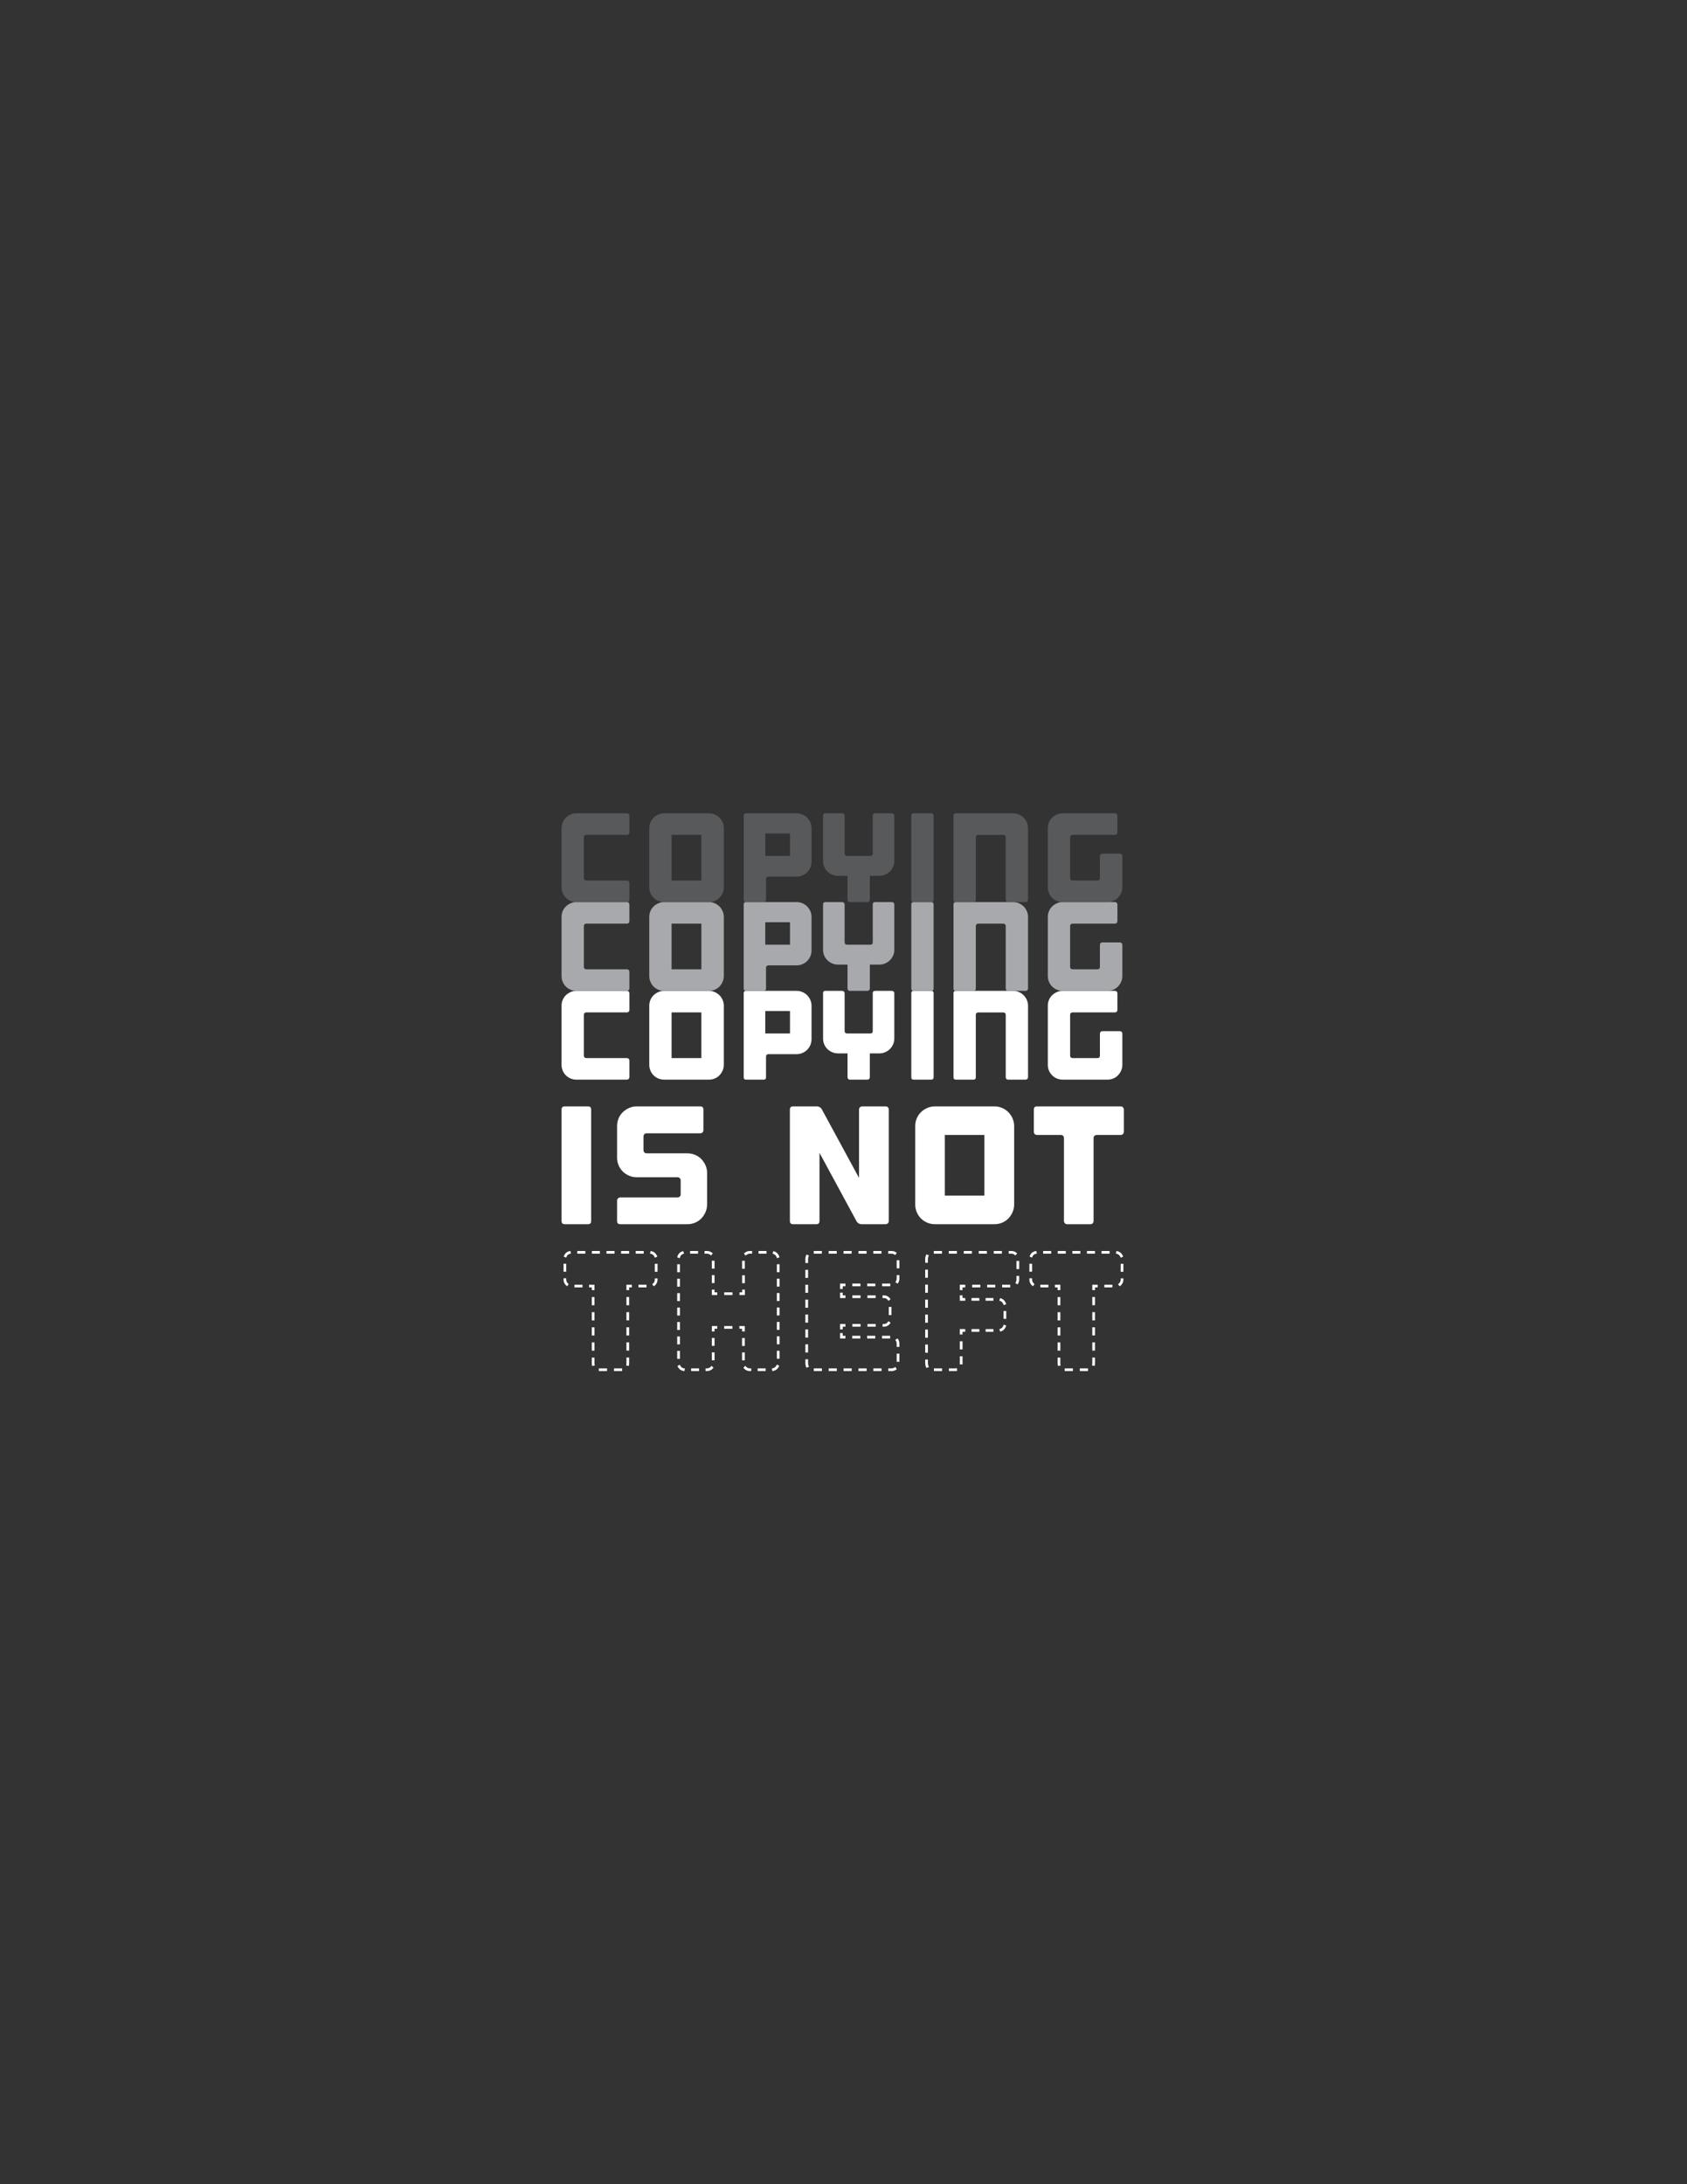 <?xml version="1.0" encoding="utf-8"?>
<!-- Generator: Adobe Illustrator 16.0.0, SVG Export Plug-In . SVG Version: 6.00 Build 0)  -->
<!DOCTYPE svg PUBLIC "-//W3C//DTD SVG 1.1//EN" "http://www.w3.org/Graphics/SVG/1.1/DTD/svg11.dtd">
<svg version="1.1" id="Layer_1" xmlns="http://www.w3.org/2000/svg" xmlns:xlink="http://www.w3.org/1999/xlink" x="0px" y="0px"
	 width="612px" height="792px" viewBox="0 0 612 792" enable-background="new 0 0 612 792" xml:space="preserve">
<rect x="0" y="0" width="612" height="792" fill="#333333" stroke="none"/>
<path fill="#FFFFFF" d="M212.065,367.338c-0.169,0.154-0.253,0.353-0.253,0.598v14.899c0,0.246,0.084,0.445,0.253,0.598
	c0.168,0.154,0.375,0.23,0.621,0.23h14.762c0.245,0,0.452,0.085,0.621,0.253c0.168,0.169,0.253,0.376,0.253,0.621v6.07
	c0,0.246-0.084,0.453-0.253,0.621c-0.169,0.169-0.375,0.253-0.621,0.253h-9.611h-7.91h-0.828c-0.736,0-1.434-0.138-2.092-0.414
	c-0.66-0.276-1.234-0.659-1.725-1.149c-0.491-0.49-0.874-1.065-1.15-1.725c-0.276-0.659-0.414-1.356-0.414-2.092v-0.828v-3.357
	v-10.715v-2.989v-3.541c0-0.736,0.138-1.433,0.414-2.092c0.276-0.659,0.659-1.226,1.15-1.702c0.49-0.475,1.065-0.858,1.725-1.149
	c0.659-0.291,1.356-0.437,2.092-0.437h0.828h17.521c0.245,0,0.452,0.085,0.621,0.253c0.168,0.169,0.253,0.376,0.253,0.621v6.07
	c0,0.246-0.084,0.453-0.253,0.621c-0.169,0.168-0.375,0.253-0.621,0.253h-14.762C212.44,367.108,212.233,367.185,212.065,367.338z"
	/>
<path fill="#FFFFFF" d="M257.201,359.291c0.736,0,1.433,0.146,2.092,0.437c0.659,0.292,1.226,0.674,1.702,1.149
	c0.475,0.476,0.858,1.042,1.149,1.702c0.291,0.66,0.437,1.356,0.437,2.092v21.43c0,0.736-0.146,1.434-0.437,2.092
	c-0.292,0.66-0.675,1.234-1.149,1.725c-0.476,0.491-1.043,0.874-1.702,1.149c-0.66,0.276-1.356,0.414-2.092,0.414h-16.279
	c-0.736,0-1.434-0.138-2.092-0.414c-0.66-0.276-1.234-0.659-1.725-1.149c-0.491-0.49-0.874-1.065-1.149-1.725
	c-0.276-0.659-0.414-1.356-0.414-2.092v-21.43c0-0.736,0.138-1.433,0.414-2.092c0.276-0.659,0.659-1.226,1.149-1.702
	c0.49-0.475,1.065-0.858,1.725-1.149c0.659-0.291,1.356-0.437,2.092-0.437H257.201z M254.441,367.108h-10.807v16.555h10.807V367.108
	z"/>
<path fill="#FFFFFF" d="M289.023,359.291c0.736,0,1.433,0.146,2.092,0.437c0.659,0.292,1.226,0.674,1.702,1.149
	c0.475,0.476,0.858,1.042,1.149,1.702c0.291,0.66,0.437,1.356,0.437,2.092v12.187c0,0.736-0.146,1.434-0.437,2.092
	c-0.292,0.66-0.675,1.227-1.149,1.702c-0.476,0.476-1.043,0.858-1.702,1.149c-0.66,0.292-1.356,0.437-2.092,0.437h-10.255
	c-0.246,0-0.453,0.077-0.621,0.23c-0.169,0.154-0.253,0.353-0.253,0.598v7.542c0,0.583-0.292,0.874-0.874,0.874h-6.346
	c-0.583,0-0.874-0.291-0.874-0.874v-30.443c0-0.582,0.291-0.874,0.874-0.874H289.023z M286.585,374.742v-8.139h-8.967v8.139H286.585
	z"/>
<path fill="#FFFFFF" d="M324.179,359.543c0.168,0.169,0.253,0.376,0.253,0.621v16.417c0,0.736-0.146,1.433-0.438,2.092
	c-0.291,0.66-0.674,1.227-1.148,1.702c-0.477,0.476-1.043,0.858-1.702,1.149c-0.659,0.292-1.356,0.437-2.093,0.437h-3.494v8.646
	c0,0.246-0.085,0.453-0.254,0.621c-0.168,0.169-0.375,0.253-0.62,0.253h-6.392c-0.246,0-0.445-0.084-0.598-0.253
	c-0.154-0.168-0.23-0.375-0.23-0.621v-8.646h-3.495c-0.736,0-1.434-0.146-2.092-0.437c-0.66-0.291-1.234-0.674-1.725-1.149
	c-0.491-0.475-0.874-1.042-1.149-1.702c-0.276-0.659-0.414-1.356-0.414-2.092v-16.417c0-0.582,0.291-0.874,0.874-0.874h6.07
	c0.245,0,0.452,0.085,0.621,0.253c0.168,0.169,0.253,0.376,0.253,0.621v13.704c0,0.246,0.076,0.453,0.229,0.621
	c0.153,0.169,0.352,0.253,0.598,0.253h8.508c0.582,0,0.873-0.291,0.873-0.874v-13.704c0-0.582,0.291-0.874,0.875-0.874h6.07
	C323.803,359.291,324.01,359.375,324.179,359.543z"/>
<path fill="#FFFFFF" d="M338.688,390.607c0,0.583-0.292,0.874-0.874,0.874h-6.347c-0.582,0-0.873-0.291-0.873-0.874v-30.443
	c0-0.582,0.291-0.874,0.873-0.874h6.347c0.582,0,0.874,0.292,0.874,0.874V390.607z"/>
<path fill="#FFFFFF" d="M369.658,359.728c0.659,0.292,1.227,0.674,1.701,1.149c0.476,0.476,0.858,1.042,1.15,1.702
	c0.291,0.66,0.437,1.356,0.437,2.092v25.937c0,0.246-0.085,0.453-0.253,0.621c-0.169,0.169-0.375,0.253-0.621,0.253h-6.392
	c-0.245,0-0.444-0.084-0.599-0.253c-0.152-0.168-0.229-0.375-0.229-0.621v-22.671c0-0.245-0.086-0.444-0.254-0.598
	c-0.168-0.153-0.375-0.229-0.621-0.229h-9.104c-0.246,0-0.453,0.077-0.621,0.229c-0.169,0.154-0.253,0.353-0.253,0.598v22.671
	c0,0.583-0.291,0.874-0.873,0.874h-6.347c-0.583,0-0.874-0.291-0.874-0.874v-30.443c0-0.582,0.291-0.874,0.874-0.874h20.786
	C368.302,359.291,368.999,359.437,369.658,359.728z"/>
<path fill="#FFFFFF" d="M406.906,374.167c0.168,0.169,0.254,0.376,0.254,0.621v11.312c0,0.736-0.146,1.434-0.438,2.092
	c-0.291,0.66-0.674,1.234-1.15,1.725c-0.475,0.491-1.041,0.874-1.701,1.149c-0.659,0.276-1.355,0.414-2.092,0.414H385.5
	c-0.736,0-1.434-0.138-2.092-0.414c-0.66-0.276-1.234-0.659-1.725-1.149c-0.491-0.49-0.874-1.065-1.15-1.725
	c-0.275-0.659-0.414-1.356-0.414-2.092v-21.43c0-0.736,0.139-1.433,0.414-2.092c0.276-0.659,0.659-1.226,1.15-1.702
	c0.49-0.475,1.064-0.858,1.725-1.149c0.658-0.291,1.355-0.437,2.092-0.437h18.992c0.246,0,0.453,0.085,0.621,0.253
	c0.168,0.169,0.252,0.376,0.252,0.621v6.07c0,0.246-0.084,0.453-0.252,0.621s-0.375,0.253-0.621,0.253h-15.405
	c-0.245,0-0.452,0.077-0.62,0.229c-0.17,0.154-0.254,0.353-0.254,0.598v14.899c0,0.246,0.084,0.445,0.254,0.598
	c0.168,0.154,0.375,0.23,0.62,0.23h9.105c0.245,0,0.444-0.076,0.598-0.23c0.153-0.153,0.229-0.352,0.229-0.598v-8.047
	c0-0.245,0.084-0.452,0.254-0.621c0.168-0.168,0.375-0.253,0.62-0.253h6.392C406.531,373.914,406.738,373.999,406.906,374.167z"/>
<g>
	<path fill="#FFFFFF" d="M214.461,442.74c0,0.773-0.388,1.159-1.16,1.159h-8.422c-0.774,0-1.16-0.386-1.16-1.159v-40.407
		c0-0.773,0.386-1.16,1.16-1.16h8.422c0.772,0,1.16,0.387,1.16,1.16V442.74z"/>
	<path fill="#FFFFFF" d="M252.152,418.752c0.875,0.366,1.626,0.876,2.258,1.525c0.631,0.651,1.14,1.404,1.527,2.259
		c0.386,0.854,0.579,1.771,0.579,2.746v11.476c0,0.978-0.193,1.903-0.579,2.777c-0.388,0.875-0.896,1.639-1.527,2.289
		c-0.631,0.651-1.382,1.159-2.258,1.525c-0.875,0.366-1.801,0.55-2.776,0.55h-24.355c-0.774,0-1.16-0.386-1.16-1.159v-7.386
		c0-0.326,0.111-0.601,0.336-0.824c0.223-0.224,0.498-0.336,0.824-0.336h20.752c0.326,0,0.601-0.101,0.825-0.306
		c0.223-0.203,0.335-0.467,0.335-0.793v-5.066c0-0.326-0.113-0.6-0.335-0.823c-0.224-0.224-0.499-0.336-0.825-0.336h-14.771
		c-0.977,0-1.902-0.184-2.776-0.55c-0.876-0.366-1.639-0.875-2.29-1.526c-0.652-0.65-1.16-1.403-1.525-2.258
		c-0.367-0.854-0.55-1.77-0.55-2.747v-11.475c0-0.977,0.183-1.901,0.55-2.777c0.365-0.874,0.874-1.627,1.525-2.259
		c0.651-0.63,1.413-1.138,2.29-1.525c0.875-0.386,1.8-0.58,2.776-0.58h23.011c0.773,0,1.161,0.387,1.161,1.16v7.508
		c0,0.326-0.113,0.589-0.336,0.793c-0.224,0.205-0.499,0.306-0.825,0.306h-19.47c-0.327,0-0.591,0.111-0.793,0.335
		c-0.205,0.225-0.307,0.498-0.307,0.824v4.944c0,0.326,0.102,0.601,0.307,0.823c0.202,0.225,0.466,0.336,0.793,0.336h14.833
		C250.352,418.202,251.277,418.386,252.152,418.752z"/>
	<path fill="#FFFFFF" d="M322.102,401.508c0.223,0.225,0.336,0.5,0.336,0.825v40.407c0,0.325-0.113,0.601-0.336,0.823
		c-0.225,0.225-0.499,0.336-0.824,0.336h-8.057h-0.732c-0.326,0-0.65-0.092-0.977-0.274s-0.57-0.417-0.732-0.702L297.29,418.02
		v24.721c0,0.773-0.388,1.159-1.16,1.159h-8.423c-0.773,0-1.16-0.386-1.16-1.159v-40.407c0-0.773,0.387-1.16,1.16-1.16h8.667
		c0.326,0,0.651,0.091,0.976,0.274c0.326,0.184,0.569,0.417,0.732,0.703l13.55,24.963v-24.78c0-0.325,0.111-0.601,0.337-0.825
		c0.222-0.223,0.497-0.335,0.823-0.335h8.484C321.603,401.173,321.877,401.285,322.102,401.508z"/>
	<path fill="#FFFFFF" d="M360.768,401.173c0.979,0,1.903,0.194,2.778,0.58c0.875,0.388,1.627,0.896,2.259,1.525
		c0.63,0.632,1.138,1.385,1.526,2.259c0.386,0.876,0.579,1.801,0.579,2.777v28.443c0,0.978-0.193,1.903-0.579,2.777
		c-0.389,0.875-0.896,1.639-1.526,2.289c-0.632,0.651-1.384,1.159-2.259,1.525s-1.8,0.55-2.778,0.55h-21.605
		c-0.978,0-1.903-0.184-2.778-0.55s-1.638-0.874-2.288-1.525c-0.651-0.65-1.161-1.414-1.525-2.289c-0.368-0.874-0.55-1.8-0.55-2.777
		v-28.443c0-0.977,0.182-1.901,0.55-2.777c0.364-0.874,0.874-1.627,1.525-2.259c0.65-0.63,1.413-1.138,2.288-1.525
		c0.875-0.386,1.801-0.58,2.778-0.58H360.768z M357.105,411.549h-14.342v21.974h14.342V411.549z"/>
	<path fill="#FFFFFF" d="M407.706,410.39c0,0.326-0.113,0.601-0.336,0.824c-0.225,0.224-0.498,0.335-0.823,0.335h-8.668
		c-0.326,0-0.601,0.103-0.823,0.306c-0.226,0.204-0.336,0.469-0.336,0.794v30.092c0,0.325-0.103,0.601-0.307,0.823
		c-0.203,0.225-0.468,0.336-0.792,0.336h-8.485c-0.326,0-0.601-0.111-0.823-0.336c-0.226-0.223-0.336-0.498-0.336-0.823v-30.092
		c0-0.325-0.103-0.59-0.306-0.794c-0.204-0.203-0.469-0.306-0.793-0.306h-8.668c-0.324,0-0.601-0.111-0.823-0.335
		c-0.224-0.224-0.336-0.498-0.336-0.824v-8.057c0-0.773,0.387-1.16,1.159-1.16h8.668h2.258h8.485h2.258h8.668
		c0.325,0,0.599,0.112,0.823,0.335c0.223,0.225,0.336,0.5,0.336,0.825V410.39z"/>
</g>
<g>
	<g>
		<g>
			<polygon fill="#FFFFFF" points="215.664,467.794 214.686,467.794 214.686,466.815 213.707,466.815 213.707,465.837 
				215.664,465.837 			"/>
		</g>
		<g>
			<path fill="#FFFFFF" d="M234.532,466.814h-2.904v-0.979h2.904V466.814z M211.315,466.814h-2.904v-0.979h2.904V466.814z
				 M237.226,466.431l-0.65-0.732l0.448-0.402c0.337-0.337,0.522-0.776,0.532-1.266l0.009-0.487l0.979,0.018l-0.009,0.489
				c-0.014,0.745-0.298,1.417-0.82,1.94L237.226,466.431z M205.709,466.412l-0.454-0.424c-0.528-0.529-0.812-1.213-0.818-1.973
				l-0.004-0.49l0.979-0.007l0.004,0.489c0.004,0.499,0.189,0.945,0.535,1.291l0.359,0.334L205.709,466.412z M238.535,461.159
				h-0.979v-2.903h0.979V461.159z M205.416,461.13h-0.979v-2.903h0.979V461.13z M237.588,456.063l-0.214-0.44
				c-0.087-0.18-0.207-0.348-0.357-0.498c-0.22-0.219-0.478-0.373-0.766-0.457l-0.469-0.139l0.276-0.938l0.469,0.138
				c0.447,0.131,0.844,0.367,1.183,0.705c0.228,0.229,0.41,0.485,0.545,0.764l0.214,0.439L237.588,456.063z M205.386,456.018
				l-0.897-0.391l0.194-0.448c0.322-0.741,0.945-1.263,1.754-1.467l0.475-0.12l0.24,0.949l-0.474,0.119
				c-0.516,0.131-0.895,0.445-1.096,0.908L205.386,456.018z M233.518,454.592h-2.904v-0.979h2.904V454.592z M228.223,454.592h-2.904
				v-0.979h2.904V454.592z M222.927,454.592h-2.905v-0.979h2.905V454.592z M217.631,454.592h-2.904v-0.979h2.904V454.592z
				 M212.336,454.592h-2.905v-0.979h2.905V454.592z"/>
		</g>
		<g>
			<polygon fill="#FFFFFF" points="228.23,467.793 227.252,467.793 227.252,465.836 229.209,465.836 229.209,466.814 
				228.23,466.814 			"/>
		</g>
		<g>
			<path fill="#FFFFFF" d="M225.704,497.157h-2.973v-0.979h2.973V497.157z M220.219,497.157h-2.974v-0.979h2.974V497.157z
				 M214.805,495.306l-0.08-0.481c-0.026-0.158-0.04-0.32-0.04-0.488v-2.075h0.979v2.075c0,0.112,0.009,0.222,0.026,0.327
				l0.08,0.482L214.805,495.306z M228.118,495.287l-0.966-0.152l0.077-0.482c0.016-0.103,0.024-0.208,0.024-0.316v-2.09h0.979v2.09
				c0,0.16-0.012,0.317-0.037,0.469L228.118,495.287z M215.664,489.749h-0.979v-2.974h0.979V489.749z M228.23,489.735h-0.979v-2.974
				h0.979V489.735z M215.664,484.264h-0.979v-2.973h0.979V484.264z M228.23,484.249h-0.979v-2.974h0.979V484.249z M215.664,478.778
				h-0.979v-2.974h0.979V478.778z M228.23,478.764h-0.979v-2.974h0.979V478.764z M215.664,473.292h-0.979v-2.973h0.979V473.292z
				 M228.23,473.278h-0.979v-2.974h0.979V473.278z"/>
		</g>
	</g>
	<g>
		<g>
			<polygon fill="#FFFFFF" points="270.18,482.792 269.201,482.792 269.201,481.813 268.222,481.813 268.222,480.835 
				270.18,480.835 			"/>
		</g>
		<g>
			<rect x="262.718" y="480.835" fill="#FFFFFF" width="2.98" height="0.979"/>
		</g>
		<g>
			<polygon fill="#FFFFFF" points="259.216,482.792 258.237,482.792 258.237,480.835 260.195,480.835 260.195,481.813 
				259.216,481.813 			"/>
		</g>
		<g>
			<path fill="#FFFFFF" d="M248.274,497.188l-0.479-0.102c-0.812-0.168-1.456-0.647-1.812-1.351l-0.221-0.438l0.874-0.441
				l0.221,0.437c0.222,0.438,0.614,0.727,1.137,0.836l0.479,0.101L248.274,497.188z M255.974,497.167l-0.02-0.979l0.489-0.01
				c0.573-0.011,1.041-0.199,1.354-0.545l0.328-0.364l0.726,0.657l-0.328,0.361c-0.498,0.552-1.21,0.853-2.061,0.869
				L255.974,497.167z M253.613,497.157h-2.882v-0.979h2.882V497.157z M259.216,493.257h-0.979v-2.881h0.979V493.257z
				 M246.65,492.715h-0.979v-2.883h0.979V492.715z M259.216,488.024h-0.979v-2.881h0.979V488.024z M246.65,487.482h-0.979v-2.882
				h0.979V487.482z M246.65,482.25h-0.979v-2.882h0.979V482.25z M246.65,477.018h-0.979v-2.882h0.979V477.018z M246.65,471.784
				h-0.979v-2.88h0.979V471.784z M246.65,466.552h-0.979v-2.881h0.979V466.552z M259.216,465.247h-0.979v-2.882h0.979V465.247z
				 M246.65,461.318h-0.979v-2.881h0.979V461.318z M259.216,460.014h-0.979v-2.881h0.979V460.014z M246.601,456.221l-0.934-0.289
				l0.145-0.467c0.242-0.781,0.791-1.369,1.545-1.654l0.458-0.173l0.347,0.915l-0.457,0.173c-0.474,0.18-0.805,0.535-0.958,1.028
				L246.601,456.221z M257.977,455.238l-0.391-0.293c-0.308-0.231-0.721-0.354-1.192-0.354h-0.811v-0.979h0.811
				c0.686,0,1.301,0.189,1.78,0.549l0.391,0.294L257.977,455.238z M253.231,454.592h-2.881v-0.979h2.881V454.592z"/>
		</g>
		<g>
			<polygon fill="#FFFFFF" points="260.195,469.589 258.237,469.587 258.237,467.63 259.216,467.63 259.216,468.608 260.196,468.61 
							"/>
		</g>
		<g>
			<rect x="262.734" y="468.611" fill="#FFFFFF" width="2.989" height="0.979"/>
		</g>
		<g>
			<polygon fill="#FFFFFF" points="270.221,469.594 268.262,469.591 268.263,468.613 269.24,468.613 269.237,467.638 
				270.215,467.635 			"/>
		</g>
		<g>
			<path fill="#FFFFFF" d="M280.221,497.19l-0.238-0.948l0.474-0.121c0.315-0.079,0.595-0.24,0.833-0.478
				c0.127-0.126,0.233-0.267,0.316-0.418l0.234-0.43l0.858,0.471l-0.235,0.429c-0.128,0.234-0.29,0.449-0.483,0.642
				c-0.363,0.363-0.795,0.61-1.283,0.732L280.221,497.19z M277.744,497.157h-2.88v-0.979h2.88V497.157z M272.517,497.157h-0.493
				c-0.772,0-1.464-0.284-2.002-0.823l-0.342-0.343l0.638-0.734l0.349,0.337c0.399,0.4,0.852,0.585,1.358,0.585h0.489
				L272.517,497.157z M270.18,493.273h-0.979v-2.88h0.979V493.273z M282.803,492.67h-0.979v-2.881h0.979V492.67z M270.18,488.045
				h-0.979v-2.878h0.979V488.045z M282.803,487.441h-0.979v-2.881h0.979V487.441z M282.803,482.214h-0.979v-2.88h0.979V482.214z
				 M282.803,476.986h-0.979v-2.881h0.979V476.986z M282.803,471.759h-0.979v-2.881h0.979V471.759z M282.803,466.529h-0.979v-2.88
				h0.979V466.529z M269.229,465.288l-0.009-2.879l0.979-0.004l0.009,2.879L269.229,465.288z M282.803,461.302h-0.979v-2.88h0.979
				V461.302z M269.212,460.061l-0.009-2.88l0.979-0.003l0.009,2.88L269.212,460.061z M281.88,456.232l-0.173-0.457
				c-0.09-0.24-0.232-0.459-0.422-0.65c-0.173-0.172-0.374-0.307-0.593-0.397l-0.453-0.187l0.373-0.904l0.452,0.187
				c0.339,0.139,0.645,0.345,0.913,0.61c0.291,0.291,0.507,0.627,0.646,0.996l0.173,0.458L281.88,456.232z M270.489,455.299
				l-0.615-0.762l0.38-0.309c0.5-0.402,1.111-0.615,1.77-0.615h0.811v0.979h-0.811c-0.438,0-0.826,0.134-1.154,0.398
				L270.489,455.299z M278.063,454.592h-2.879v-0.979h2.879V454.592z"/>
		</g>
	</g>
	<g>
		<g>
			<polygon fill="#FFFFFF" points="305.717,467.393 304.739,467.393 304.739,465.436 306.696,465.436 306.696,466.414 
				305.717,466.414 			"/>
		</g>
		<g>
			<polygon fill="#FFFFFF" points="306.696,470.681 304.739,470.681 304.739,468.724 305.717,468.724 305.717,469.702 
				306.696,469.702 			"/>
		</g>
		<g>
			<path fill="#FFFFFF" d="M320.184,481.074l-0.008-0.979l0.489-0.005c0.508-0.005,0.95-0.196,1.278-0.56l0.382-0.472l0.767,0.607
				l-0.305,0.384c-0.039,0.05-0.082,0.1-0.125,0.146c-0.51,0.562-1.199,0.866-1.988,0.872L320.184,481.074z M317.671,481.069h-2.972
				v-0.979h2.972V481.069z M312.189,481.069h-2.971v-0.979h2.971V481.069z M323.408,476.864h-0.979v-2.97h0.979V476.864z
				 M322.328,471.704l-0.382-0.461c-0.333-0.367-0.779-0.561-1.292-0.562l-0.489-0.002l0.004-0.979l0.489,0.002
				c0.794,0.004,1.489,0.309,2.012,0.882l0.415,0.5L322.328,471.704z M317.658,470.681h-2.973v-0.979h2.973V470.681z
				 M312.177,470.681h-2.972v-0.979h2.972V470.681z"/>
		</g>
		<g>
			<polygon fill="#FFFFFF" points="305.717,482.048 304.739,482.048 304.739,480.091 306.696,480.091 306.696,481.069 
				305.717,481.069 			"/>
		</g>
		<g>
			<polygon fill="#FFFFFF" points="306.696,485.337 304.739,485.337 304.739,483.38 305.717,483.38 305.717,484.358 
				306.696,484.358 			"/>
		</g>
		<g>
			<path fill="#FFFFFF" d="M323.449,497.157h-1.193v-0.979h1.193c0.35,0,0.668-0.086,0.951-0.256l0.419-0.252l0.505,0.839
				l-0.42,0.252C324.469,497.024,323.979,497.157,323.449,497.157z M319.793,497.157h-2.945v-0.979h2.945V497.157z M314.386,497.157
				h-2.945v-0.979h2.945V497.157z M308.978,497.157h-2.945v-0.979h2.945V497.157z M303.57,497.157h-2.945v-0.979h2.945V497.157z
				 M298.163,497.157h-2.945v-0.979h2.945V497.157z M292.551,495.943l-0.176-0.457c-0.135-0.349-0.203-0.736-0.203-1.15v-1.46h0.979
				v1.46c0,0.294,0.045,0.562,0.137,0.798l0.176,0.457L292.551,495.943z M326.27,493.793h-0.979v-2.945h0.979V493.793z
				 M293.151,490.413h-0.979v-2.945h0.979V490.413z M326.27,488.387h-0.979v-1.206c0-0.347-0.084-0.664-0.25-0.942l-0.251-0.422
				l0.841-0.5l0.251,0.421c0.258,0.433,0.388,0.919,0.388,1.443V488.387z M322.918,485.337h-2.945v-0.979h2.945V485.337z
				 M317.512,485.337h-2.945v-0.979h2.945V485.337z M312.104,485.337h-2.945v-0.979h2.945V485.337z M293.151,485.006h-0.979v-2.946
				h0.979V485.006z M293.151,479.598h-0.979v-2.944h0.979V479.598z M293.151,474.19h-0.979v-2.944h0.979V474.19z M293.151,468.782
				h-0.979v-2.945h0.979V468.782z M322.959,466.414h-2.945v-0.979h2.945V466.414z M317.551,466.414h-2.944v-0.979h2.944V466.414z
				 M312.145,466.414h-2.945v-0.979h2.945V466.414z M325.68,465.439l-0.852-0.481l0.241-0.427c0.147-0.26,0.222-0.556,0.222-0.883
				v-1.282h0.979v1.282c0,0.498-0.118,0.957-0.35,1.365L325.68,465.439z M293.151,463.375h-0.979v-2.945h0.979V463.375z
				 M326.27,459.903h-0.979v-2.944h0.979V459.903z M293.151,457.968h-0.979v-1.532c0-0.381,0.071-0.747,0.21-1.088l0.186-0.452
				l0.905,0.372l-0.186,0.453c-0.091,0.221-0.137,0.461-0.137,0.715V457.968z M324.808,455.089l-0.421-0.248
				c-0.28-0.165-0.596-0.249-0.938-0.249h-1.213v-0.979h1.213c0.52,0,1.002,0.129,1.434,0.385l0.422,0.248L324.808,455.089z
				 M319.773,454.592h-2.945v-0.979h2.945V454.592z M314.365,454.592h-2.944v-0.979h2.944V454.592z M308.958,454.592h-2.945v-0.979
				h2.945V454.592z M303.551,454.592h-2.946v-0.979h2.946V454.592z M298.144,454.592h-2.946v-0.979h2.946V454.592z"/>
		</g>
	</g>
	<g>
		<g>
			<polygon fill="#FFFFFF" points="349.184,467.793 348.205,467.793 348.205,465.836 350.162,465.836 350.162,466.814 
				349.184,466.814 			"/>
		</g>
		<g>
			<polygon fill="#FFFFFF" points="350.162,471.653 348.205,471.653 348.205,469.696 349.184,469.696 349.184,470.675 
				350.162,470.675 			"/>
		</g>
		<g>
			<path fill="#FFFFFF" d="M360.401,482.902h-2.838v-0.979h2.838V482.902z M355.289,482.902h-2.839v-0.979h2.839V482.902z
				 M362.874,482.886l-0.364-0.907l0.454-0.184c0.233-0.093,0.441-0.239,0.62-0.436c0.155-0.172,0.276-0.368,0.358-0.585
				l0.171-0.457l0.917,0.345l-0.173,0.459c-0.125,0.33-0.31,0.632-0.549,0.897c-0.281,0.306-0.611,0.537-0.979,0.686
				L362.874,482.886z M365.042,478.202h-0.979v-2.839h0.979V478.202z M364.113,473.252l-0.175-0.457
				c-0.083-0.215-0.205-0.409-0.361-0.582c-0.178-0.195-0.387-0.343-0.622-0.437l-0.456-0.181l0.361-0.908l0.455,0.18
				c0.376,0.148,0.707,0.381,0.986,0.687c0.238,0.264,0.423,0.562,0.55,0.89l0.176,0.457L364.113,473.252z M360.389,471.653h-2.838
				v-0.979h2.838V471.653z M355.276,471.653h-2.839v-0.979h2.839V471.653z"/>
		</g>
		<g>
			<polygon fill="#FFFFFF" points="349.184,483.881 348.205,483.881 348.205,481.924 350.162,481.924 350.162,482.902 
				349.184,482.902 			"/>
		</g>
		<g>
			<path fill="#FFFFFF" d="M346.36,497.157h-2.121v-0.979h2.121c0.099,0,0.195-0.005,0.29-0.016l0.486-0.055l0.108,0.973
				l-0.486,0.055C346.631,497.15,346.498,497.157,346.36,497.157z M341.761,497.157h-2.954v-0.979h2.954V497.157z M336.087,496.054
				l-0.196-0.448c-0.167-0.376-0.252-0.804-0.253-1.269v-1.364h0.979v1.363c0.001,0.328,0.059,0.623,0.17,0.876l0.196,0.447
				L336.087,496.054z M349.184,494.748h-0.979v-2.955h0.979V494.748z M336.616,490.494h-0.979v-2.955h0.979V490.494z
				 M349.184,489.313h-0.979v-2.954h0.979V489.313z M336.616,485.061h-0.979v-2.955h0.979V485.061z M336.616,479.627h-0.979v-2.954
				h0.979V479.627z M336.616,474.193h-0.979v-2.955h0.979V474.193z M336.616,468.76h-0.979v-2.955h0.979V468.76z M366.497,466.814
				h-2.955v-0.979h2.955V466.814z M361.063,466.814h-2.954v-0.979h2.954V466.814z M355.631,466.814h-2.954v-0.979h2.954V466.814z
				 M369.199,465.732l-0.868-0.451l0.225-0.433c0.136-0.261,0.202-0.548,0.202-0.855v-1.345h0.979v1.345
				c0,0.466-0.104,0.904-0.312,1.304L369.199,465.732z M336.616,463.325h-0.979v-2.953h0.979V463.325z M369.736,460.17h-0.979
				v-2.954h0.979V460.17z M336.616,457.893h-0.979v-1.457c0-0.419,0.085-0.816,0.253-1.182l0.202-0.445l0.89,0.406l-0.202,0.445
				c-0.108,0.237-0.164,0.498-0.164,0.775V457.893z M368.403,455.236l-0.396-0.291c-0.314-0.234-0.684-0.354-1.093-0.354h-0.983
				v-0.979h0.983c0.615,0,1.194,0.189,1.677,0.546l0.392,0.292L368.403,455.236z M363.453,454.592h-2.955v-0.979h2.955V454.592z
				 M358.02,454.592h-2.954v-0.979h2.954V454.592z M352.587,454.592h-2.955v-0.979h2.955V454.592z M347.153,454.592h-2.954v-0.979
				h2.954V454.592z M341.719,454.592h-2.955v-0.979h2.955V454.592z"/>
		</g>
	</g>
	<g>
		<g>
			<polygon fill="#FFFFFF" points="384.665,467.794 383.686,467.794 383.686,466.815 382.707,466.815 382.707,465.837 
				384.665,465.837 			"/>
		</g>
		<g>
			<path fill="#FFFFFF" d="M403.533,466.814h-2.904v-0.979h2.904V466.814z M380.316,466.814h-2.904v-0.979h2.904V466.814z
				 M406.227,466.431l-0.649-0.732l0.445-0.399c0.341-0.341,0.526-0.78,0.535-1.27l0.01-0.487l0.978,0.018l-0.009,0.489
				c-0.015,0.745-0.299,1.416-0.821,1.941c-0.04,0.04-0.079,0.078-0.121,0.116L406.227,466.431z M374.709,466.412l-0.449-0.421
				c-0.533-0.532-0.816-1.216-0.82-1.977l-0.002-0.489l0.979-0.006l0.002,0.489c0.003,0.498,0.187,0.944,0.534,1.29l0.358,0.333
				L374.709,466.412z M407.536,461.159h-0.979v-2.903h0.979V461.159z M374.418,461.13h-0.979v-2.903h0.979V461.13z M406.592,456.064
				l-0.216-0.44c-0.089-0.181-0.209-0.349-0.358-0.499c-0.219-0.219-0.479-0.373-0.765-0.457l-0.47-0.139l0.276-0.938l0.469,0.138
				c0.445,0.131,0.843,0.367,1.181,0.705c0.228,0.229,0.411,0.484,0.546,0.762l0.216,0.439L406.592,456.064z M374.389,456.018
				l-0.899-0.391l0.196-0.448c0.32-0.741,0.944-1.263,1.754-1.468l0.476-0.119l0.239,0.947l-0.475,0.121
				c-0.517,0.131-0.896,0.445-1.097,0.908L374.389,456.018z M402.519,454.592h-2.903v-0.979h2.903V454.592z M397.223,454.592h-2.903
				v-0.979h2.903V454.592z M391.928,454.592h-2.904v-0.979h2.904V454.592z M386.633,454.592h-2.905v-0.979h2.905V454.592z
				 M381.337,454.592h-2.903v-0.979h2.903V454.592z"/>
		</g>
		<g>
			<polygon fill="#FFFFFF" points="397.231,467.793 396.253,467.793 396.253,465.836 398.21,465.836 398.21,466.814 
				397.231,466.814 			"/>
		</g>
		<g>
			<path fill="#FFFFFF" d="M394.704,497.157h-2.974v-0.979h2.974V497.157z M389.218,497.157h-2.973v-0.979h2.973V497.157z
				 M383.806,495.305l-0.081-0.481c-0.026-0.159-0.039-0.323-0.039-0.491v-2.072h0.979v2.076c-0.001,0.114,0.009,0.222,0.025,0.326
				l0.08,0.482L383.806,495.305z M397.12,495.289l-0.968-0.152l0.076-0.483c0.016-0.102,0.024-0.208,0.024-0.317v-2.088h0.979v2.088
				c0,0.161-0.013,0.319-0.036,0.471L397.12,495.289z M384.665,489.748h-0.979v-2.974h0.979V489.748z M397.231,489.736h-0.979
				v-2.975h0.979V489.736z M384.665,484.263h-0.979v-2.973h0.979V484.263z M397.231,484.251h-0.979v-2.975h0.979V484.251z
				 M384.665,478.777h-0.979v-2.974h0.979V478.777z M397.231,478.766h-0.979v-2.974h0.979V478.766z M384.665,473.292h-0.979v-2.974
				h0.979V473.292z M397.231,473.279h-0.979v-2.974h0.979V473.279z"/>
		</g>
	</g>
</g>
<g>
	<path fill="#A7A9AC" d="M212.065,335.147c-0.169,0.154-0.253,0.353-0.253,0.598v14.899c0,0.246,0.084,0.445,0.253,0.598
		c0.168,0.154,0.375,0.23,0.621,0.23h14.762c0.245,0,0.452,0.085,0.621,0.253c0.168,0.169,0.253,0.376,0.253,0.621v6.07
		c0,0.246-0.084,0.453-0.253,0.621c-0.169,0.169-0.375,0.253-0.621,0.253h-9.611h-7.91h-0.828c-0.736,0-1.434-0.138-2.092-0.414
		c-0.66-0.276-1.234-0.659-1.725-1.149c-0.491-0.49-0.874-1.065-1.15-1.725c-0.276-0.659-0.414-1.356-0.414-2.092v-0.828v-3.357
		v-10.715v-2.989v-3.541c0-0.736,0.138-1.433,0.414-2.092c0.276-0.659,0.659-1.226,1.15-1.702c0.49-0.475,1.065-0.858,1.725-1.149
		c0.659-0.291,1.356-0.437,2.092-0.437h0.828h17.521c0.245,0,0.452,0.085,0.621,0.253c0.168,0.169,0.253,0.376,0.253,0.621v6.07
		c0,0.246-0.084,0.453-0.253,0.621c-0.169,0.168-0.375,0.253-0.621,0.253h-14.762C212.44,334.918,212.233,334.995,212.065,335.147z"
		/>
	<path fill="#A7A9AC" d="M257.201,327.1c0.736,0,1.433,0.146,2.092,0.437c0.659,0.292,1.226,0.674,1.702,1.149
		c0.475,0.476,0.858,1.042,1.149,1.702c0.291,0.66,0.437,1.356,0.437,2.092v21.43c0,0.736-0.146,1.434-0.437,2.092
		c-0.292,0.66-0.675,1.234-1.149,1.725c-0.476,0.491-1.043,0.874-1.702,1.149c-0.66,0.276-1.356,0.414-2.092,0.414h-16.279
		c-0.736,0-1.434-0.138-2.092-0.414c-0.66-0.276-1.234-0.659-1.725-1.149c-0.491-0.49-0.874-1.065-1.149-1.725
		c-0.276-0.659-0.414-1.356-0.414-2.092v-21.43c0-0.736,0.138-1.433,0.414-2.092c0.276-0.659,0.659-1.226,1.149-1.702
		c0.49-0.475,1.065-0.858,1.725-1.149c0.659-0.291,1.356-0.437,2.092-0.437H257.201z M254.441,334.918h-10.807v16.555h10.807
		V334.918z"/>
	<path fill="#A7A9AC" d="M289.023,327.1c0.736,0,1.433,0.146,2.092,0.437c0.659,0.292,1.226,0.674,1.702,1.149
		c0.475,0.476,0.858,1.042,1.149,1.702c0.291,0.66,0.437,1.356,0.437,2.092v12.187c0,0.736-0.146,1.434-0.437,2.092
		c-0.292,0.66-0.675,1.227-1.149,1.702c-0.476,0.476-1.043,0.858-1.702,1.149c-0.66,0.292-1.356,0.437-2.092,0.437h-10.255
		c-0.246,0-0.453,0.077-0.621,0.23c-0.169,0.154-0.253,0.353-0.253,0.598v7.542c0,0.583-0.292,0.874-0.874,0.874h-6.346
		c-0.583,0-0.874-0.291-0.874-0.874v-30.443c0-0.582,0.291-0.874,0.874-0.874H289.023z M286.585,342.551v-8.139h-8.967v8.139
		H286.585z"/>
	<path fill="#A7A9AC" d="M324.179,327.353c0.168,0.169,0.253,0.376,0.253,0.621v16.417c0,0.736-0.146,1.433-0.438,2.092
		c-0.291,0.66-0.674,1.227-1.148,1.702c-0.477,0.476-1.043,0.858-1.702,1.149c-0.659,0.292-1.356,0.437-2.093,0.437h-3.494v8.646
		c0,0.246-0.085,0.453-0.254,0.621c-0.168,0.169-0.375,0.253-0.62,0.253h-6.392c-0.246,0-0.445-0.084-0.598-0.253
		c-0.154-0.168-0.23-0.375-0.23-0.621v-8.646h-3.495c-0.736,0-1.434-0.146-2.092-0.437c-0.66-0.291-1.234-0.674-1.725-1.149
		c-0.491-0.475-0.874-1.042-1.149-1.702c-0.276-0.659-0.414-1.356-0.414-2.092v-16.417c0-0.582,0.291-0.874,0.874-0.874h6.07
		c0.245,0,0.452,0.085,0.621,0.253c0.168,0.169,0.253,0.376,0.253,0.621v13.704c0,0.246,0.076,0.453,0.229,0.621
		c0.153,0.169,0.352,0.253,0.598,0.253h8.508c0.582,0,0.873-0.291,0.873-0.874v-13.704c0-0.582,0.291-0.874,0.875-0.874h6.07
		C323.803,327.1,324.01,327.185,324.179,327.353z"/>
	<path fill="#A7A9AC" d="M338.688,358.417c0,0.583-0.292,0.874-0.874,0.874h-6.347c-0.582,0-0.873-0.291-0.873-0.874v-30.443
		c0-0.582,0.291-0.874,0.873-0.874h6.347c0.582,0,0.874,0.292,0.874,0.874V358.417z"/>
	<path fill="#A7A9AC" d="M369.658,327.537c0.659,0.292,1.227,0.674,1.701,1.149c0.476,0.476,0.858,1.042,1.15,1.702
		c0.291,0.66,0.437,1.356,0.437,2.092v25.937c0,0.246-0.085,0.453-0.253,0.621c-0.169,0.169-0.375,0.253-0.621,0.253h-6.392
		c-0.245,0-0.444-0.084-0.599-0.253c-0.152-0.168-0.229-0.375-0.229-0.621v-22.671c0-0.245-0.086-0.444-0.254-0.598
		c-0.168-0.153-0.375-0.229-0.621-0.229h-9.104c-0.246,0-0.453,0.077-0.621,0.229c-0.169,0.154-0.253,0.353-0.253,0.598v22.671
		c0,0.583-0.291,0.874-0.873,0.874h-6.347c-0.583,0-0.874-0.291-0.874-0.874v-30.443c0-0.582,0.291-0.874,0.874-0.874h20.786
		C368.302,327.1,368.999,327.246,369.658,327.537z"/>
	<path fill="#A7A9AC" d="M406.906,341.977c0.168,0.169,0.254,0.376,0.254,0.621v11.312c0,0.736-0.146,1.434-0.438,2.092
		c-0.291,0.66-0.674,1.234-1.15,1.725c-0.475,0.491-1.041,0.874-1.701,1.149c-0.659,0.276-1.355,0.414-2.092,0.414H385.5
		c-0.736,0-1.434-0.138-2.092-0.414c-0.66-0.276-1.234-0.659-1.725-1.149c-0.491-0.49-0.874-1.065-1.15-1.725
		c-0.275-0.659-0.414-1.356-0.414-2.092v-21.43c0-0.736,0.139-1.433,0.414-2.092c0.276-0.659,0.659-1.226,1.15-1.702
		c0.49-0.475,1.064-0.858,1.725-1.149c0.658-0.291,1.355-0.437,2.092-0.437h18.992c0.246,0,0.453,0.085,0.621,0.253
		c0.168,0.169,0.252,0.376,0.252,0.621v6.07c0,0.246-0.084,0.453-0.252,0.621s-0.375,0.253-0.621,0.253h-15.405
		c-0.245,0-0.452,0.077-0.62,0.229c-0.17,0.154-0.254,0.353-0.254,0.598v14.899c0,0.246,0.084,0.445,0.254,0.598
		c0.168,0.154,0.375,0.23,0.62,0.23h9.105c0.245,0,0.444-0.076,0.598-0.23c0.153-0.153,0.229-0.352,0.229-0.598v-8.047
		c0-0.245,0.084-0.452,0.254-0.621c0.168-0.168,0.375-0.253,0.62-0.253h6.392C406.531,341.724,406.738,341.809,406.906,341.977z"/>
</g>
<g>
	<path fill="#58595B" d="M212.065,302.957c-0.169,0.154-0.253,0.353-0.253,0.598v14.899c0,0.246,0.084,0.445,0.253,0.598
		c0.168,0.154,0.375,0.23,0.621,0.23h14.762c0.245,0,0.452,0.085,0.621,0.253c0.168,0.169,0.253,0.376,0.253,0.621v6.07
		c0,0.246-0.084,0.453-0.253,0.621c-0.169,0.169-0.375,0.253-0.621,0.253h-9.611h-7.91h-0.828c-0.736,0-1.434-0.138-2.092-0.414
		c-0.66-0.276-1.234-0.659-1.725-1.149c-0.491-0.49-0.874-1.065-1.15-1.725c-0.276-0.659-0.414-1.356-0.414-2.092v-0.828v-3.357
		V306.82v-2.989v-3.541c0-0.736,0.138-1.433,0.414-2.092c0.276-0.659,0.659-1.226,1.15-1.702c0.49-0.475,1.065-0.858,1.725-1.149
		c0.659-0.291,1.356-0.437,2.092-0.437h0.828h17.521c0.245,0,0.452,0.085,0.621,0.253c0.168,0.169,0.253,0.376,0.253,0.621v6.07
		c0,0.246-0.084,0.453-0.253,0.621c-0.169,0.168-0.375,0.253-0.621,0.253h-14.762C212.44,302.728,212.233,302.804,212.065,302.957z"
		/>
	<path fill="#58595B" d="M257.201,294.91c0.736,0,1.433,0.146,2.092,0.437c0.659,0.292,1.226,0.674,1.702,1.149
		c0.475,0.476,0.858,1.042,1.149,1.702c0.291,0.66,0.437,1.356,0.437,2.092v21.43c0,0.736-0.146,1.434-0.437,2.092
		c-0.292,0.66-0.675,1.234-1.149,1.725c-0.476,0.491-1.043,0.874-1.702,1.149c-0.66,0.276-1.356,0.414-2.092,0.414h-16.279
		c-0.736,0-1.434-0.138-2.092-0.414c-0.66-0.276-1.234-0.659-1.725-1.149c-0.491-0.49-0.874-1.065-1.149-1.725
		c-0.276-0.659-0.414-1.356-0.414-2.092v-21.43c0-0.736,0.138-1.433,0.414-2.092c0.276-0.659,0.659-1.226,1.149-1.702
		c0.49-0.475,1.065-0.858,1.725-1.149c0.659-0.291,1.356-0.437,2.092-0.437H257.201z M254.441,302.728h-10.807v16.555h10.807
		V302.728z"/>
	<path fill="#58595B" d="M289.023,294.91c0.736,0,1.433,0.146,2.092,0.437c0.659,0.292,1.226,0.674,1.702,1.149
		c0.475,0.476,0.858,1.042,1.149,1.702c0.291,0.66,0.437,1.356,0.437,2.092v12.187c0,0.736-0.146,1.434-0.437,2.092
		c-0.292,0.66-0.675,1.227-1.149,1.702c-0.476,0.476-1.043,0.858-1.702,1.149c-0.66,0.292-1.356,0.437-2.092,0.437h-10.255
		c-0.246,0-0.453,0.077-0.621,0.23c-0.169,0.154-0.253,0.353-0.253,0.598v7.542c0,0.583-0.292,0.874-0.874,0.874h-6.346
		c-0.583,0-0.874-0.291-0.874-0.874v-30.443c0-0.582,0.291-0.874,0.874-0.874H289.023z M286.585,310.361v-8.139h-8.967v8.139
		H286.585z"/>
	<path fill="#58595B" d="M324.179,295.163c0.168,0.169,0.253,0.376,0.253,0.621v16.417c0,0.736-0.146,1.433-0.438,2.092
		c-0.291,0.66-0.674,1.227-1.148,1.702c-0.477,0.476-1.043,0.858-1.702,1.149c-0.659,0.292-1.356,0.437-2.093,0.437h-3.494v8.646
		c0,0.246-0.085,0.453-0.254,0.621c-0.168,0.169-0.375,0.253-0.62,0.253h-6.392c-0.246,0-0.445-0.084-0.598-0.253
		c-0.154-0.168-0.23-0.375-0.23-0.621v-8.646h-3.495c-0.736,0-1.434-0.146-2.092-0.437c-0.66-0.291-1.234-0.674-1.725-1.149
		c-0.491-0.475-0.874-1.042-1.149-1.702c-0.276-0.659-0.414-1.356-0.414-2.092v-16.417c0-0.582,0.291-0.874,0.874-0.874h6.07
		c0.245,0,0.452,0.085,0.621,0.253c0.168,0.169,0.253,0.376,0.253,0.621v13.704c0,0.246,0.076,0.453,0.229,0.621
		c0.153,0.169,0.352,0.253,0.598,0.253h8.508c0.582,0,0.873-0.291,0.873-0.874v-13.704c0-0.582,0.291-0.874,0.875-0.874h6.07
		C323.803,294.91,324.01,294.995,324.179,295.163z"/>
	<path fill="#58595B" d="M338.688,326.227c0,0.583-0.292,0.874-0.874,0.874h-6.347c-0.582,0-0.873-0.291-0.873-0.874v-30.443
		c0-0.582,0.291-0.874,0.873-0.874h6.347c0.582,0,0.874,0.292,0.874,0.874V326.227z"/>
	<path fill="#58595B" d="M369.658,295.347c0.659,0.292,1.227,0.674,1.701,1.149c0.476,0.476,0.858,1.042,1.15,1.702
		c0.291,0.66,0.437,1.356,0.437,2.092v25.937c0,0.246-0.085,0.453-0.253,0.621c-0.169,0.169-0.375,0.253-0.621,0.253h-6.392
		c-0.245,0-0.444-0.084-0.599-0.253c-0.152-0.168-0.229-0.375-0.229-0.621v-22.671c0-0.245-0.086-0.444-0.254-0.598
		c-0.168-0.153-0.375-0.229-0.621-0.229h-9.104c-0.246,0-0.453,0.077-0.621,0.229c-0.169,0.154-0.253,0.353-0.253,0.598v22.671
		c0,0.583-0.291,0.874-0.873,0.874h-6.347c-0.583,0-0.874-0.291-0.874-0.874v-30.443c0-0.582,0.291-0.874,0.874-0.874h20.786
		C368.302,294.91,368.999,295.056,369.658,295.347z"/>
	<path fill="#58595B" d="M406.906,309.786c0.168,0.169,0.254,0.376,0.254,0.621v11.312c0,0.736-0.146,1.434-0.438,2.092
		c-0.291,0.66-0.674,1.234-1.15,1.725c-0.475,0.491-1.041,0.874-1.701,1.149c-0.659,0.276-1.355,0.414-2.092,0.414H385.5
		c-0.736,0-1.434-0.138-2.092-0.414c-0.66-0.276-1.234-0.659-1.725-1.149c-0.491-0.49-0.874-1.065-1.15-1.725
		c-0.275-0.659-0.414-1.356-0.414-2.092v-21.43c0-0.736,0.139-1.433,0.414-2.092c0.276-0.659,0.659-1.226,1.15-1.702
		c0.49-0.475,1.064-0.858,1.725-1.149c0.658-0.291,1.355-0.437,2.092-0.437h18.992c0.246,0,0.453,0.085,0.621,0.253
		c0.168,0.169,0.252,0.376,0.252,0.621v6.07c0,0.246-0.084,0.453-0.252,0.621s-0.375,0.253-0.621,0.253h-15.405
		c-0.245,0-0.452,0.077-0.62,0.229c-0.17,0.154-0.254,0.353-0.254,0.598v14.899c0,0.246,0.084,0.445,0.254,0.598
		c0.168,0.154,0.375,0.23,0.62,0.23h9.105c0.245,0,0.444-0.076,0.598-0.23c0.153-0.153,0.229-0.352,0.229-0.598v-8.047
		c0-0.245,0.084-0.452,0.254-0.621c0.168-0.168,0.375-0.253,0.62-0.253h6.392C406.531,309.533,406.738,309.618,406.906,309.786z"/>
</g>
</svg>
